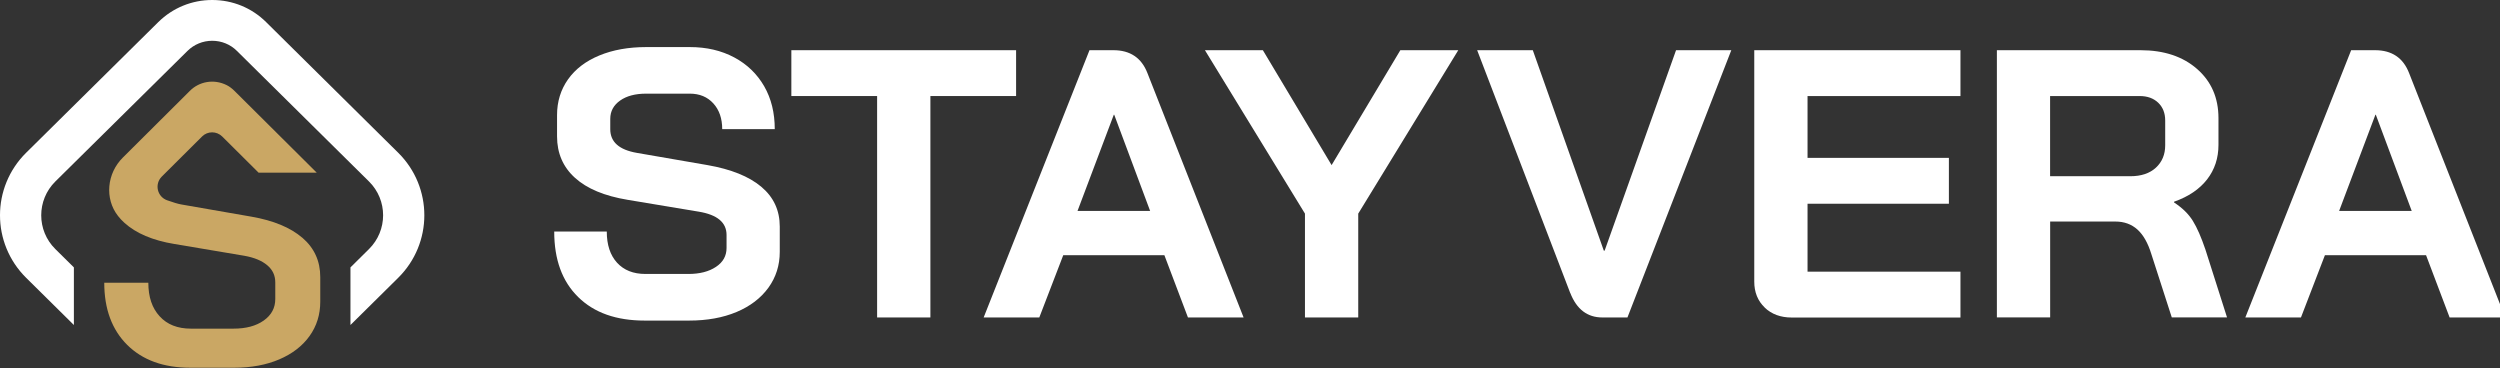<svg width="190" height="28" viewBox="0 0 190 28" fill="none" xmlns="http://www.w3.org/2000/svg">
<rect x="0" y="0" width="190" height="28" fill="#333333" stroke="none"/>
<g clip-path="url(#clip0_78718_834)">
<path d="M43.941 22.575C42.726 21.384 42.121 19.729 42.121 17.599H46.115C46.115 18.607 46.375 19.393 46.895 19.966C47.415 20.534 48.13 20.821 49.054 20.821H52.314C53.173 20.821 53.873 20.643 54.413 20.282C54.953 19.926 55.218 19.447 55.218 18.844V17.856C55.218 16.907 54.513 16.319 53.103 16.086L47.705 15.187C45.945 14.895 44.611 14.342 43.701 13.517C42.791 12.696 42.336 11.643 42.336 10.368V8.743C42.336 7.72 42.616 6.815 43.171 6.029C43.731 5.244 44.52 4.641 45.55 4.216C46.575 3.791 47.765 3.578 49.114 3.578H52.429C53.698 3.578 54.823 3.84 55.803 4.364C56.782 4.888 57.537 5.619 58.077 6.553C58.617 7.492 58.882 8.579 58.882 9.815H54.888C54.888 9.005 54.663 8.352 54.213 7.858C53.763 7.364 53.168 7.117 52.424 7.117H49.109C48.29 7.117 47.625 7.29 47.13 7.641C46.635 7.991 46.38 8.451 46.38 9.034V9.82C46.38 10.789 47.055 11.386 48.404 11.619L53.773 12.548C55.553 12.859 56.913 13.403 57.852 14.189C58.792 14.974 59.262 15.983 59.262 17.223V19.14C59.262 20.169 58.972 21.073 58.397 21.869C57.817 22.664 57.012 23.277 55.978 23.712C54.938 24.147 53.738 24.364 52.369 24.364H48.994C46.84 24.364 45.16 23.771 43.946 22.58L43.941 22.575Z" fill="white"/>
<path d="M66.656 7.299H60.143V3.815H77.223V7.299H70.71V24.127H66.661V7.299H66.656Z" fill="white"/>
<path d="M88.494 19.397H80.806L78.987 24.127H74.758L82.801 3.815H84.62C85.89 3.815 86.755 4.394 87.205 5.555L94.513 24.127H90.284L88.494 19.397ZM81.891 16.032H87.41L84.68 8.718H84.65L81.891 16.032Z" fill="white"/>
<path d="M99.177 16.235L91.574 3.815H95.978L101.202 12.548L106.426 3.815H110.829L103.226 16.235V24.127H99.177V16.235Z" fill="white"/>
<path d="M119.337 22.269L112.264 3.815H116.493L121.891 19.052H121.951L127.38 3.815H131.579L123.686 24.127H121.776C120.642 24.127 119.827 23.509 119.342 22.269H119.337Z" fill="white"/>
<path d="M134.119 23.371C133.589 22.867 133.324 22.209 133.324 21.399V3.815H148.995V7.299H137.373V11.999H148.116V15.483H137.373V20.648H148.995V24.132H136.169C135.329 24.132 134.644 23.88 134.114 23.376L134.119 23.371Z" fill="white"/>
<path d="M151.758 3.815H162.675C164.455 3.815 165.889 4.29 166.974 5.239C168.059 6.187 168.604 7.433 168.604 8.98V11.011C168.604 12.019 168.314 12.894 167.739 13.635C167.159 14.381 166.324 14.945 165.23 15.33V15.389C165.854 15.795 166.329 16.259 166.654 16.783C166.979 17.307 167.294 18.029 167.609 18.958L169.254 24.122H165.055L163.5 19.303C163.245 18.473 162.895 17.851 162.445 17.445C161.995 17.04 161.435 16.837 160.771 16.837H155.812V24.122H151.763V3.815H151.758ZM161.91 13.393C162.73 13.393 163.38 13.175 163.85 12.741C164.32 12.306 164.555 11.737 164.555 11.045V9.158C164.555 8.599 164.38 8.149 164.025 7.808C163.675 7.472 163.205 7.299 162.615 7.299H155.807V13.393H161.91Z" fill="white"/>
<path d="M184.381 19.397H176.693L174.873 24.127H170.645L178.688 3.815H180.507C181.777 3.815 182.642 4.394 183.091 5.555L190.4 24.127H186.171L184.381 19.397ZM177.773 16.032H183.291L180.562 8.718H180.532L177.773 16.032Z" fill="white"/>
<path d="M22.975 18.068C22.07 17.292 20.781 16.758 19.111 16.467L13.802 15.543C13.542 15.503 13.127 15.37 12.703 15.222C11.943 14.95 11.728 13.991 12.293 13.423C12.293 13.423 14.237 11.485 15.357 10.373C15.777 9.953 16.462 9.953 16.887 10.373L19.651 13.121H24.07L17.821 6.909C17.646 6.736 17.447 6.578 17.227 6.469C16.247 5.98 15.137 6.197 14.432 6.904L9.333 11.979C8.134 13.171 7.929 15.083 8.969 16.413C9.109 16.595 9.268 16.763 9.448 16.927C10.333 17.732 11.603 18.271 13.252 18.543L18.561 19.437C19.321 19.57 19.901 19.813 20.311 20.159C20.721 20.505 20.921 20.934 20.921 21.458V22.728C20.921 23.401 20.631 23.944 20.046 24.359C19.461 24.774 18.696 24.977 17.741 24.977H14.507C13.498 24.977 12.703 24.666 12.133 24.038C11.558 23.415 11.273 22.565 11.273 21.488H7.924C7.924 23.489 8.509 25.061 9.673 26.217C10.838 27.369 12.433 27.947 14.457 27.947H17.811C19.096 27.947 20.231 27.735 21.221 27.314C22.21 26.89 22.98 26.301 23.525 25.54C24.07 24.779 24.34 23.91 24.34 22.931V21.058C24.34 19.847 23.89 18.854 22.985 18.073L22.975 18.068Z" fill="#CAA764"/>
<path d="M30.259 11.604L20.221 1.676C19.127 0.593 17.672 0 16.127 0C14.583 0 13.128 0.598 12.033 1.676L1.991 11.604C-0.664 14.228 -0.664 18.493 1.991 21.117L5.615 24.7V20.322L4.205 18.928C2.776 17.515 2.776 15.212 4.205 13.793L14.248 3.87C14.748 3.376 15.418 3.099 16.127 3.099C16.837 3.099 17.507 3.371 18.007 3.87L28.044 13.793C29.474 15.207 29.474 17.51 28.044 18.928L26.635 20.322V24.7L30.259 21.117C32.913 18.493 32.913 14.228 30.259 11.604Z" fill="white"/>
</g>
<defs>
<clipPath id="clip0_78718_834">
<rect width="190" height="28" fill="white"/>
</clipPath>
</defs>
</svg>
